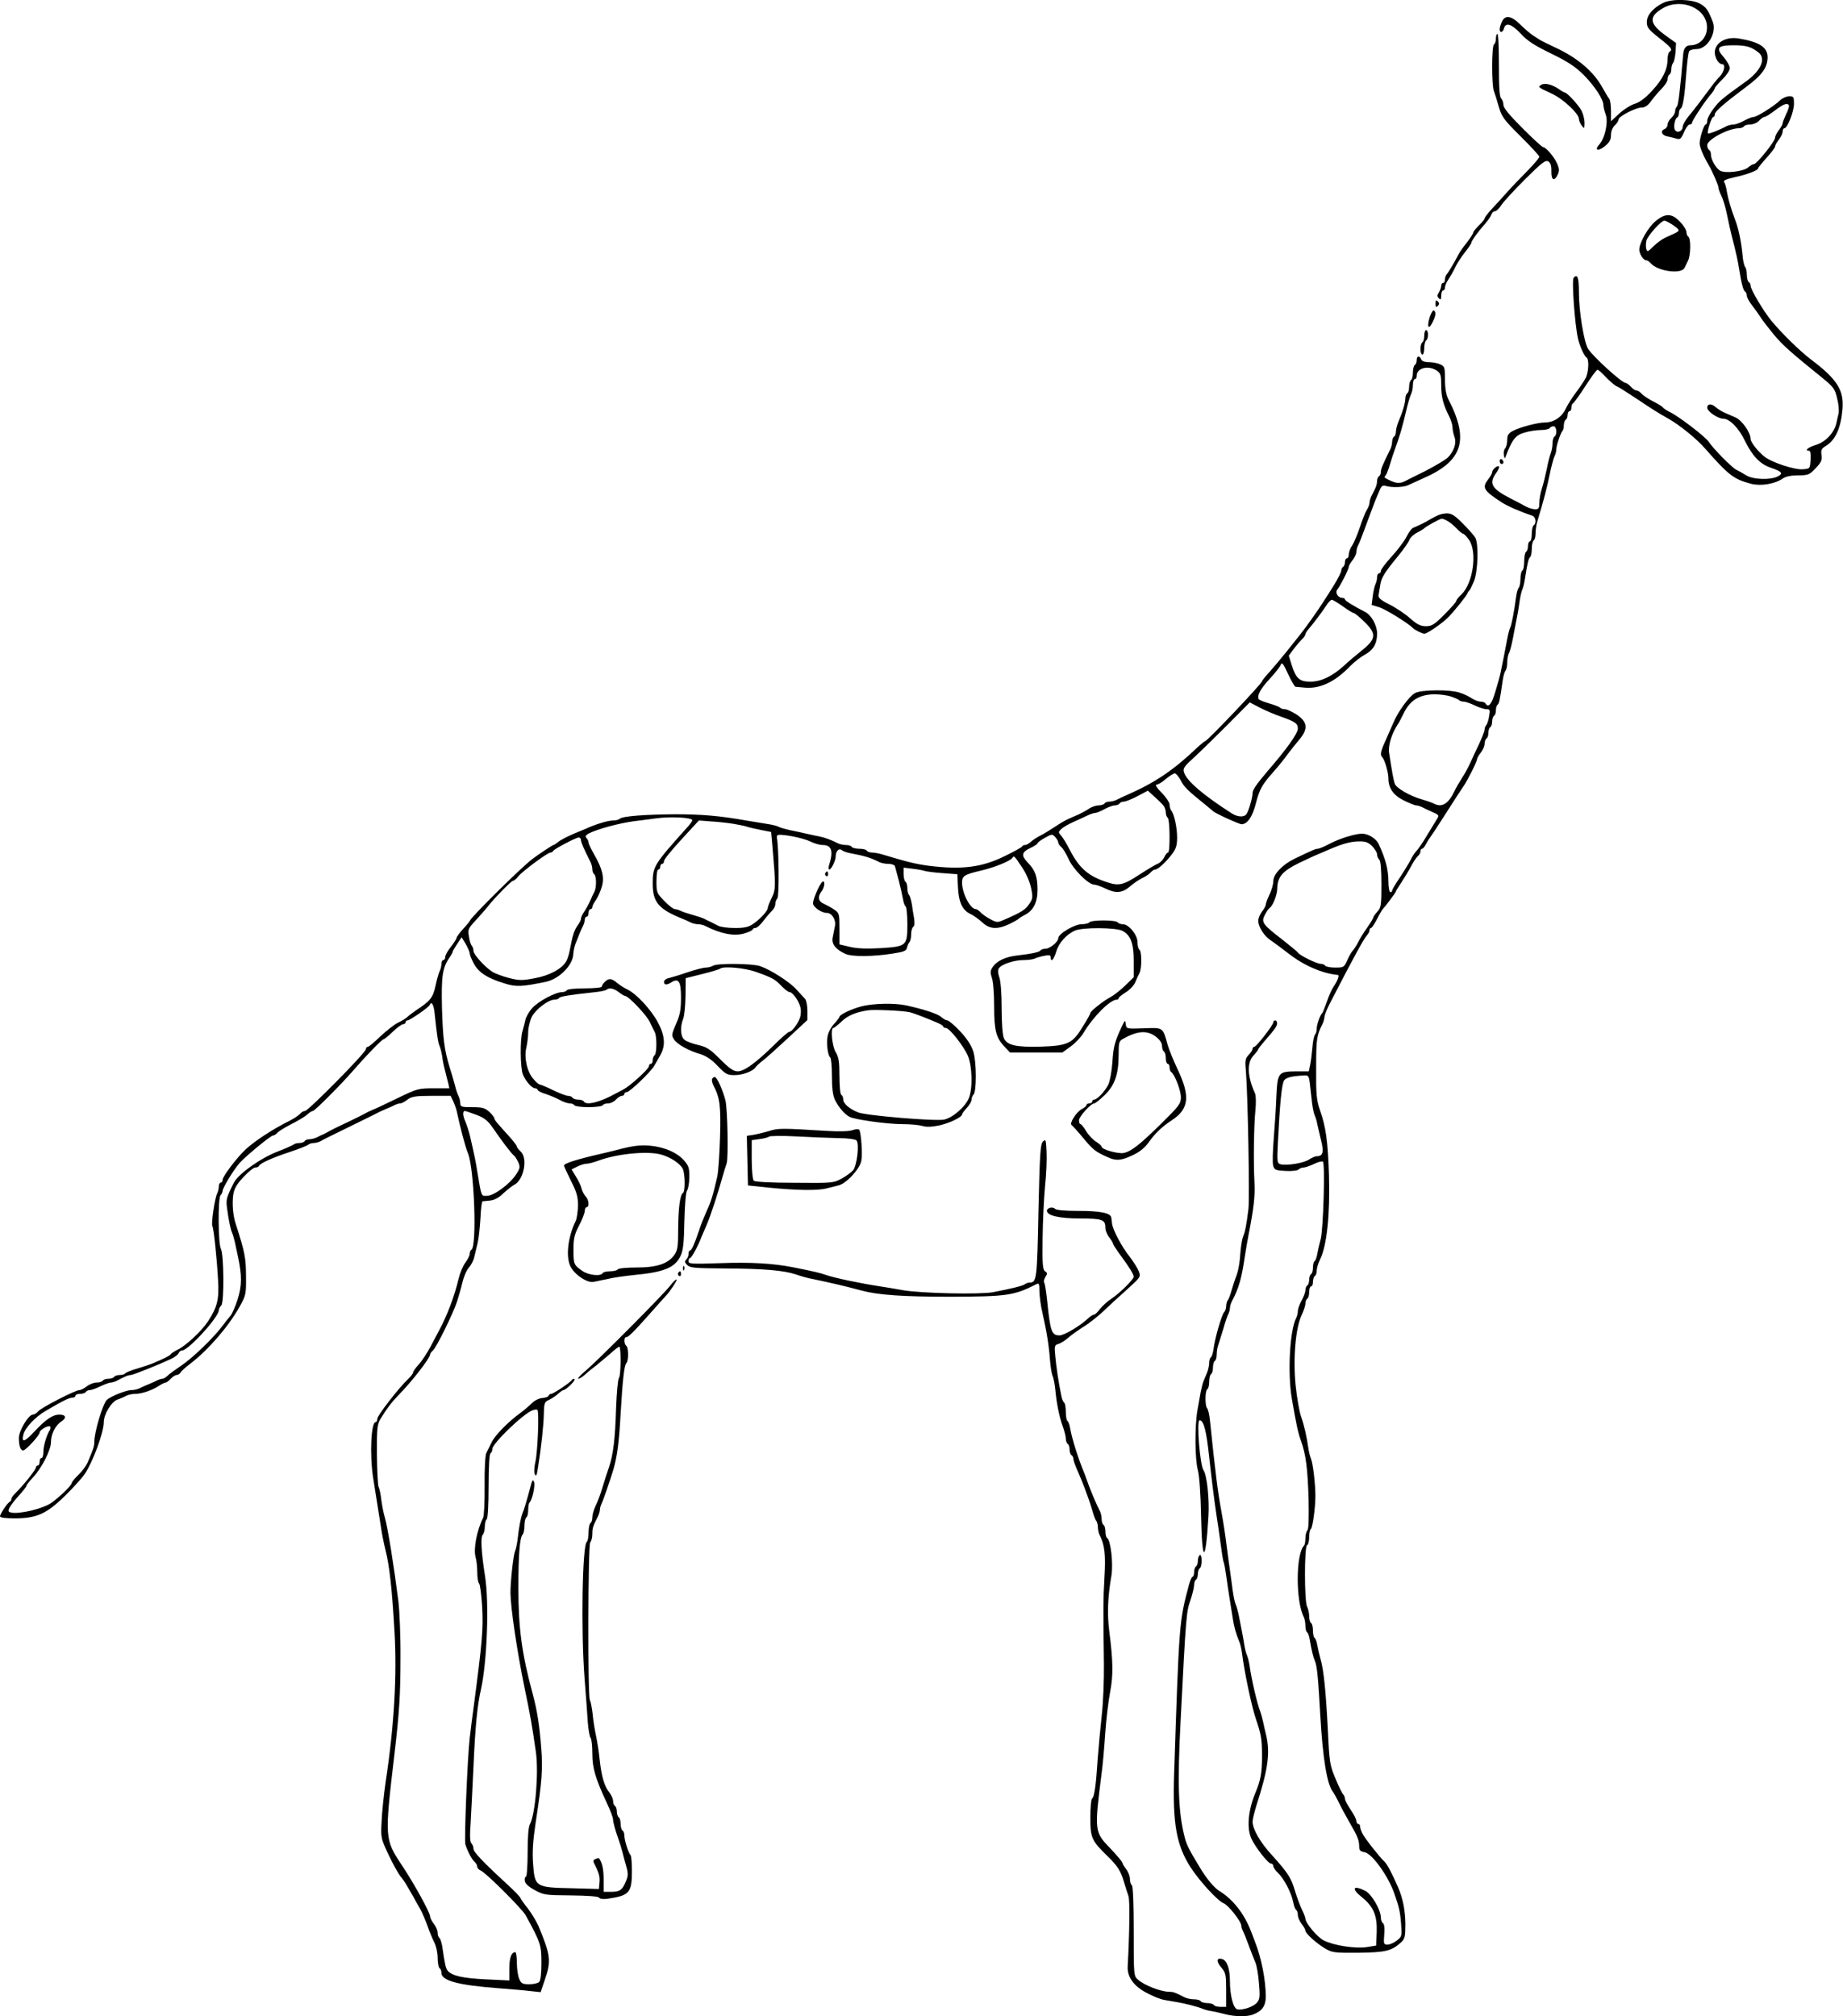 <?xml version="1.0" standalone="no"?>
<!DOCTYPE svg PUBLIC "-//W3C//DTD SVG 20010904//EN"
 "http://www.w3.org/TR/2001/REC-SVG-20010904/DTD/svg10.dtd">
<svg version="1.0" xmlns="http://www.w3.org/2000/svg"
 width="977pt" height="1069pt" viewBox="0 0 977 1069"
 preserveAspectRatio="xMidYMid meet">
<g transform="translate(0,1069) scale(0.1,-0.1)"
fill="#000000" stroke="none">
<path d="M8815 10674 c-54 -28 -85 -65 -85 -101 0 -28 8 -39 65 -84 65 -51 74
-62 55 -74 -5 -3 -10 -21 -10 -38 0 -55 -25 -106 -81 -167 -36 -39 -66 -62
-92 -70 -21 -6 -59 -30 -83 -52 l-44 -41 0 55 c0 30 -4 58 -9 64 -5 5 -21 32
-36 59 -47 86 -133 159 -250 213 -38 18 -75 36 -81 40 -6 4 -24 16 -40 26 -16
11 -46 37 -67 58 -45 45 -79 50 -95 13 -7 -14 -12 -32 -12 -40 0 -22 17 -18
23 5 9 33 41 23 89 -29 34 -37 72 -62 161 -105 90 -44 128 -69 174 -115 57
-58 103 -128 103 -159 0 -8 5 -30 12 -49 15 -40 -4 -126 -34 -159 -29 -32 -5
-38 31 -8 23 19 31 34 31 58 0 20 8 40 20 51 11 10 20 24 20 31 0 17 91 64
124 64 16 0 32 11 48 33 12 17 37 47 55 65 18 18 33 41 33 52 0 10 5 22 10 25
6 3 10 16 10 29 0 12 4 26 9 32 5 5 11 31 13 57 l3 49 -57 41 c-86 62 -89 100
-12 144 99 56 233 -2 233 -102 0 -54 -38 -95 -88 -95 -22 0 -35 -15 -38 -45
-16 -188 -26 -272 -33 -279 -6 -6 -10 -17 -10 -26 0 -9 -9 -25 -20 -35 -11
-10 -20 -26 -20 -35 0 -10 -7 -20 -15 -24 -25 -9 -17 -33 13 -39 15 -3 37 -8
49 -12 19 -6 25 -1 40 34 10 23 23 41 30 41 7 0 13 4 13 10 0 11 75 124 103
154 9 11 17 23 17 28 0 4 18 25 40 47 22 21 40 48 40 59 0 12 -14 37 -31 57
-45 51 -35 65 51 65 67 0 94 -8 133 -39 40 -33 12 -96 -69 -154 -124 -89 -140
-102 -171 -144 -18 -24 -33 -52 -33 -63 0 -11 -3 -20 -8 -20 -9 0 -32 -72 -32
-100 0 -19 19 -66 48 -115 21 -36 52 -109 52 -120 0 -7 7 -26 15 -43 9 -17 23
-63 31 -104 8 -40 19 -89 24 -108 25 -97 32 -130 40 -180 12 -75 21 -109 31
-116 5 -3 9 -12 9 -21 0 -9 12 -32 28 -52 15 -19 36 -49 47 -66 11 -17 43 -58
70 -91 46 -55 89 -93 261 -232 54 -44 62 -56 73 -105 8 -30 11 -67 7 -81 -3
-14 -9 -38 -12 -53 -12 -49 -58 -97 -108 -112 -41 -12 -63 -31 -35 -31 6 0 9
-19 7 -47 -3 -48 -3 -48 -41 -51 -42 -4 -164 36 -202 66 -36 28 -75 78 -75 95
0 34 -45 98 -80 114 -19 8 -46 20 -60 26 -14 6 -35 20 -47 30 -21 19 -43 16
-43 -4 0 -20 57 -59 86 -59 33 0 82 -50 114 -117 39 -80 80 -123 135 -142 62
-21 70 -31 39 -47 -39 -20 -133 -17 -169 7 -16 10 -39 23 -50 28 -22 10 -123
112 -147 149 -18 27 -159 135 -205 157 -18 9 -35 20 -38 25 -3 5 -26 19 -50
31 -25 13 -53 31 -62 41 -9 10 -21 18 -28 18 -7 0 -20 9 -30 20 -10 11 -23 20
-28 20 -19 0 -171 138 -198 180 -22 34 -49 199 -49 298 0 81 -8 103 -28 79
-11 -13 6 -245 23 -322 9 -39 33 -93 45 -100 15 -9 12 -79 -5 -111 -9 -16 -31
-49 -50 -74 -19 -25 -44 -64 -55 -87 -21 -45 -64 -73 -111 -73 -37 0 -129 -24
-168 -44 -25 -13 -31 -23 -31 -49 0 -18 -5 -38 -11 -44 -6 -6 -9 -21 -7 -34 4
-23 5 -23 12 -4 32 85 51 108 96 121 25 8 64 14 87 14 23 0 45 5 48 10 3 6 13
10 21 10 16 0 20 -45 4 -55 -5 -3 -10 -19 -10 -35 0 -16 -4 -39 -9 -52 -5 -13
-15 -50 -21 -83 -7 -33 -18 -80 -26 -104 -8 -25 -14 -60 -14 -78 0 -28 -4 -33
-22 -33 -13 0 -34 7 -48 14 -14 8 -50 27 -80 42 -103 53 -119 80 -79 136 12
16 19 32 15 35 -7 8 -36 -16 -36 -31 0 -6 -9 -22 -20 -36 -35 -45 -27 -60 70
-123 30 -20 104 -52 163 -71 18 -6 23 -41 7 -51 -5 -3 -10 -24 -10 -46 0 -21
-4 -39 -10 -39 -5 0 -10 -11 -10 -24 0 -14 -4 -28 -10 -31 -5 -3 -10 -26 -10
-50 0 -24 -4 -47 -10 -50 -5 -3 -10 -23 -10 -44 0 -20 -4 -41 -9 -47 -5 -5
-11 -27 -14 -49 -11 -82 -25 -154 -32 -164 -3 -6 -11 -35 -16 -64 -11 -60 -25
-128 -34 -172 -3 -16 -16 -63 -28 -102 -20 -68 -37 -87 -52 -63 -3 6 -15 10
-26 10 -11 0 -32 8 -46 17 -15 10 -43 24 -63 30 -49 18 -204 17 -238 -1 -31
-16 -93 -101 -117 -161 -10 -22 -28 -64 -41 -93 -25 -55 -29 -74 -17 -86 13
-12 33 -81 33 -112 0 -53 26 -90 82 -118 29 -14 58 -26 65 -26 7 0 21 -4 31
-9 9 -5 34 -17 55 -26 36 -16 37 -18 24 -38 -7 -12 -31 -51 -53 -87 -21 -36
-46 -72 -54 -80 -8 -8 -22 -28 -30 -45 -8 -16 -34 -59 -57 -94 -24 -35 -43
-67 -43 -72 0 -5 -4 -9 -10 -9 -5 0 -10 26 -10 57 0 62 -15 120 -52 199 -13
28 -55 54 -87 54 -37 0 -115 -24 -170 -52 -29 -16 -59 -28 -65 -28 -12 0 -24
-5 -124 -53 -64 -31 -112 -82 -112 -118 0 -16 -9 -49 -20 -71 -11 -23 -20 -47
-20 -54 0 -6 -9 -23 -20 -37 -11 -14 -20 -36 -20 -49 0 -32 33 -83 67 -104 15
-10 57 -41 93 -69 82 -64 179 -106 262 -114 10 -1 -1 -30 -22 -61 -10 -14 -26
-50 -36 -80 -11 -30 -21 -57 -24 -60 -12 -11 -30 -62 -30 -83 0 -13 -4 -27 -9
-32 -5 -6 -12 -37 -14 -70 -3 -33 -8 -75 -12 -92 l-7 -33 -67 0 c-95 -1 -99
-5 -105 -136 -2 -60 -9 -160 -14 -223 -5 -62 -7 -125 -3 -140 7 -24 12 -26 66
-29 32 -2 63 2 68 7 6 6 18 11 27 11 9 0 34 9 56 19 21 11 43 16 47 12 12 -12
2 -359 -12 -411 -7 -25 -15 -60 -18 -78 -3 -18 -9 -35 -14 -38 -5 -3 -9 -18
-9 -34 0 -16 -4 -32 -10 -35 -5 -3 -10 -17 -10 -30 0 -13 -4 -27 -10 -30 -5
-3 -10 -15 -10 -25 0 -11 -9 -35 -20 -55 -11 -20 -20 -45 -20 -55 0 -11 -4
-28 -9 -38 -34 -66 -46 -292 -23 -427 25 -144 33 -181 49 -225 26 -73 35 -146
40 -309 2 -100 0 -158 -6 -164 -6 -6 -11 -25 -11 -42 0 -18 -3 -35 -7 -39 -44
-44 -45 -293 -2 -378 5 -10 9 -31 9 -47 0 -17 4 -32 9 -35 5 -3 11 -20 14 -38
9 -55 18 -92 27 -113 12 -26 18 -93 29 -290 13 -229 36 -367 67 -405 6 -8 21
-35 33 -60 12 -25 35 -67 51 -95 45 -78 54 -98 55 -130 0 -25 5 -31 29 -35 39
-7 123 -123 156 -215 26 -74 32 -98 37 -161 5 -68 5 -71 -22 -92 -15 -12 -38
-22 -50 -22 -20 0 -21 4 -17 54 3 33 0 56 -7 60 -6 4 -11 17 -11 30 0 40 -49
124 -82 141 -66 33 -77 13 -18 -34 61 -49 81 -97 78 -184 l-3 -72 -50 -8 c-60
-9 -173 8 -227 35 -34 16 -98 93 -98 116 0 6 -8 27 -19 49 -10 21 -26 65 -36
97 -20 69 -37 96 -121 189 -64 69 -104 140 -104 179 0 13 10 52 21 88 61 189
73 276 51 370 -6 25 -14 59 -17 75 -4 17 -10 39 -14 50 -16 39 -47 172 -57
245 -3 19 -9 44 -14 55 -5 11 -11 36 -14 55 -5 34 -19 106 -31 165 -4 17 -10
39 -15 50 -5 11 -11 43 -15 70 -4 28 -10 77 -15 110 -5 33 -13 96 -19 140 -5
44 -17 121 -26 170 -19 102 -33 212 -61 485 -3 30 -10 59 -15 64 -12 13 -11
93 1 101 6 3 10 21 10 40 0 19 5 37 10 40 6 3 10 19 10 35 0 16 5 32 10 35 6
3 10 19 10 35 0 16 4 39 9 52 4 13 16 50 26 83 9 33 21 68 26 77 5 10 9 25 9
33 0 8 4 23 9 33 39 74 52 120 71 247 5 33 14 85 20 115 26 134 34 200 30 270
-6 112 -3 306 5 383 4 41 3 78 -2 90 -41 90 -44 163 -8 201 14 15 25 30 25 33
0 3 15 22 33 43 56 64 67 80 67 95 0 8 -4 15 -10 15 -5 0 -10 -4 -10 -10 0
-14 -90 -130 -101 -130 -5 0 -9 -5 -9 -10 0 -6 -9 -21 -21 -33 -18 -19 -20
-30 -14 -92 10 -124 20 -668 13 -725 -10 -82 -18 -123 -28 -145 -5 -11 -11
-47 -14 -80 -4 -63 -12 -107 -26 -140 -4 -11 -14 -40 -21 -65 -7 -25 -16 -49
-21 -54 -4 -6 -8 -19 -8 -31 0 -12 -5 -26 -11 -32 -12 -12 -50 -141 -56 -196
-3 -20 -9 -40 -14 -43 -5 -3 -9 -16 -9 -29 0 -13 -5 -37 -11 -52 -6 -15 -15
-37 -20 -48 -4 -11 -10 -36 -14 -55 -3 -19 -11 -62 -17 -95 -15 -84 -14 -260
2 -320 8 -29 15 -130 17 -242 5 -255 24 -256 39 -3 6 90 -8 220 -26 245 -19
25 -38 265 -21 265 22 0 36 -54 51 -195 12 -111 28 -239 39 -310 5 -33 15 -98
21 -145 6 -47 13 -92 16 -100 4 -8 10 -44 15 -80 5 -36 13 -90 18 -120 5 -30
12 -75 16 -100 6 -43 17 -82 35 -125 5 -11 11 -38 14 -60 13 -103 51 -282 74
-350 28 -81 32 -108 32 -195 0 -89 -7 -128 -35 -195 -38 -91 -47 -186 -22
-241 18 -43 89 -134 104 -134 7 0 13 -6 13 -13 0 -8 11 -24 25 -37 31 -29 71
-106 80 -153 4 -21 11 -40 16 -43 5 -3 9 -15 9 -27 0 -12 9 -33 20 -47 11 -14
20 -30 20 -36 0 -14 57 -66 104 -94 37 -22 49 -24 177 -23 144 2 176 9 227 56
19 18 22 30 22 96 -1 74 -13 136 -39 196 -35 79 -57 121 -72 135 -27 26 -103
122 -116 148 -7 13 -13 31 -13 38 0 8 -4 14 -10 14 -5 0 -10 7 -10 16 0 8 -13
35 -30 59 -16 24 -30 50 -30 57 0 8 -4 18 -9 24 -6 5 -24 42 -41 83 -30 71
-33 85 -41 260 -11 211 -22 318 -39 376 -6 22 -14 55 -17 73 -3 18 -9 35 -14
38 -5 3 -9 20 -9 39 0 19 -4 37 -10 40 -5 3 -10 20 -10 36 0 17 -5 39 -11 51
-15 27 -15 321 0 326 6 2 11 21 11 42 0 21 4 41 9 44 9 6 24 110 24 176 0 63
-13 171 -23 195 -5 11 -11 36 -14 55 -9 65 -23 125 -39 170 -9 25 -22 100 -29
167 -14 142 0 305 33 373 10 21 19 48 19 59 0 11 5 23 10 26 6 3 10 19 10 36
0 16 5 29 10 29 6 0 10 11 10 24 0 14 5 28 10 31 6 3 10 16 10 29 0 13 8 38
17 57 37 74 54 239 48 449 -6 180 -16 254 -48 345 -18 52 -21 83 -20 223 0
157 3 172 34 234 5 10 9 26 10 35 0 10 12 41 27 70 132 256 179 341 198 364 8
8 14 21 14 27 0 7 3 12 8 12 4 0 18 21 32 48 13 26 27 49 30 52 12 12 70 89
70 94 0 3 13 24 29 48 16 24 39 62 51 85 12 23 28 47 36 54 8 6 14 18 14 25 0
8 4 14 8 14 5 0 15 12 23 28 8 15 17 29 20 32 3 3 40 59 82 125 42 66 84 131
94 145 21 29 72 131 73 145 0 6 9 21 20 35 11 14 20 35 20 47 0 12 5 25 10 28
6 3 10 17 10 30 0 13 5 27 10 30 6 3 10 17 10 30 0 13 5 27 10 30 6 3 10 17
10 30 0 13 4 26 9 29 8 6 12 24 27 129 3 23 10 46 15 52 5 5 9 24 9 43 0 18 4
41 10 51 5 10 14 45 20 77 6 33 16 82 21 109 6 28 12 68 15 90 3 22 9 49 14
60 5 11 11 37 14 58 13 83 19 107 27 113 5 3 9 23 9 44 0 21 5 42 10 45 6 3
10 20 10 37 0 18 4 45 9 62 33 109 52 181 66 251 9 44 21 88 26 97 5 10 9 26
9 35 0 21 23 89 33 99 4 4 7 18 7 30 0 13 5 26 10 29 6 3 10 15 10 26 0 10 5
19 10 19 6 0 10 9 10 19 0 11 4 21 9 23 4 2 34 42 65 91 31 48 60 87 64 87 4
0 19 -12 33 -27 27 -30 66 -63 74 -63 2 0 47 -28 98 -62 93 -62 110 -73 172
-108 57 -32 150 -107 193 -157 128 -145 152 -163 245 -188 52 -13 126 -1 169
29 14 10 44 16 80 16 54 0 60 3 93 38 29 30 35 43 31 69 -4 28 0 35 23 49 50
30 79 93 88 193 9 102 -27 160 -168 266 -59 45 -156 140 -210 206 -43 53 -109
165 -109 184 0 8 -4 17 -10 20 -5 3 -10 21 -10 39 0 17 -4 36 -9 41 -5 6 -12
35 -14 65 -7 71 -20 135 -39 185 -23 61 -36 106 -44 150 -3 22 -10 45 -15 51
-5 6 13 15 54 24 70 15 127 37 127 48 0 4 21 29 45 56 25 27 45 54 45 60 0 6
9 22 20 36 11 14 20 33 20 43 0 9 4 17 9 17 16 0 51 89 51 130 0 36 -2 40 -25
40 -14 0 -36 -10 -48 -21 -33 -32 -124 -89 -141 -89 -9 0 -31 -9 -51 -20 -20
-11 -45 -20 -55 -20 -11 0 -28 -4 -38 -9 -41 -22 -94 -42 -98 -38 -7 7 19 87
28 87 5 0 8 6 8 14 0 15 51 59 166 145 84 62 114 103 114 158 0 53 -44 81
-152 99 -70 12 -128 -23 -128 -75 1 -29 21 -61 39 -61 19 0 12 -38 -11 -64
-13 -13 -27 -30 -33 -38 -65 -87 -105 -140 -132 -172 -18 -22 -33 -48 -33 -58
0 -23 -29 -36 -41 -17 -9 15 -1 62 13 67 4 2 8 12 8 22 0 10 4 21 9 24 12 8
21 62 30 186 4 58 11 111 15 118 4 7 22 12 40 12 57 0 109 88 85 146 -25 63
-34 75 -66 94 -43 25 -153 28 -198 4z m668 -542 c3 -4 -3 -25 -14 -46 -10 -22
-19 -44 -19 -50 0 -6 -9 -22 -20 -36 -11 -14 -20 -32 -20 -40 0 -19 -97 -140
-112 -140 -6 0 -20 -8 -30 -17 -25 -23 -127 -34 -151 -17 -23 15 -47 59 -47
85 0 10 -4 21 -10 24 -5 3 -10 15 -10 25 0 30 111 89 167 90 12 0 25 5 28 10
3 6 19 10 34 10 15 0 36 9 46 20 10 11 23 20 29 20 6 0 31 16 56 35 45 34 65
41 73 27z m-1791 -3135 c21 -7 41 -16 44 -20 4 -4 15 -7 24 -7 9 0 35 -9 58
-20 22 -11 50 -20 62 -20 19 0 20 -4 14 -37 -3 -21 -10 -42 -15 -47 -5 -6 -9
-16 -9 -24 0 -8 -13 -42 -29 -76 -16 -33 -37 -79 -47 -101 -10 -22 -29 -58
-44 -80 -14 -22 -32 -53 -40 -70 -31 -66 -66 -88 -108 -66 -9 5 -37 15 -62 22
-64 18 -138 60 -146 84 -7 19 -15 65 -30 163 -6 40 13 101 46 152 6 8 19 33
30 56 34 71 83 102 165 103 28 0 67 -5 87 -12z m-418 -793 c14 -15 26 -34 26
-43 0 -10 5 -22 12 -29 7 -7 11 -53 11 -132 0 -109 -2 -122 -21 -143 -12 -13
-22 -27 -22 -31 0 -5 -15 -29 -33 -55 -18 -25 -39 -59 -47 -76 -8 -16 -21 -36
-28 -44 -7 -7 -21 -31 -30 -52 -16 -37 -19 -39 -64 -39 -26 0 -50 5 -53 10 -3
6 -14 10 -24 10 -20 0 -111 44 -120 59 -3 5 -42 37 -85 71 -103 79 -111 91
-91 129 8 16 19 32 24 36 18 11 41 68 42 104 1 62 27 92 114 135 44 21 89 42
100 46 11 5 36 15 56 24 74 32 115 44 160 45 38 1 51 -4 73 -25z m-330 -1261
c3 -27 8 -70 11 -98 3 -27 10 -59 15 -70 5 -11 11 -31 13 -45 3 -14 12 -52 20
-85 16 -63 10 -85 -22 -85 -9 0 -27 -8 -41 -17 -26 -19 -118 -34 -150 -26 -20
5 -21 11 -16 112 11 216 21 318 34 334 13 15 40 22 104 25 24 2 27 -2 32 -45z"/>
<path d="M7930 10486 c0 -14 -4 -28 -10 -31 -13 -8 -13 -216 -1 -247 5 -13 17
-50 26 -83 16 -54 26 -69 116 -158 54 -54 99 -102 99 -108 0 -6 -28 -39 -62
-74 -35 -35 -83 -85 -106 -111 -24 -27 -61 -68 -83 -91 -21 -23 -39 -46 -39
-51 0 -4 -13 -21 -30 -37 -16 -16 -30 -33 -30 -38 0 -5 -15 -28 -32 -50 -18
-23 -38 -50 -44 -62 -29 -55 -57 -101 -65 -110 -5 -5 -9 -17 -9 -27 0 -10 -4
-18 -10 -18 -5 0 -10 -7 -10 -15 0 -8 -6 -24 -12 -35 -10 -15 -10 -22 0 -32 9
-9 12 -6 12 15 0 15 5 27 10 27 6 0 10 7 10 16 0 9 8 28 18 42 10 15 26 43 35
62 9 20 32 56 51 80 20 25 36 49 36 53 0 10 37 61 73 101 15 17 30 39 33 48 3
10 11 18 19 18 7 0 23 15 34 33 11 17 68 79 126 137 90 89 108 103 123 94 12
-8 17 -24 16 -53 -1 -47 16 -55 34 -16 9 19 8 32 -3 57 -15 35 -60 88 -75 88
-5 0 -54 45 -109 100 -69 69 -101 108 -101 123 0 13 -6 29 -12 35 -9 9 -12 60
-12 177 0 91 -3 165 -8 165 -4 0 -8 -11 -8 -24z"/>
<path d="M8170 10240 c-18 -11 -17 -13 53 -45 61 -27 147 -107 147 -136 0 -8
7 -24 15 -35 14 -18 14 -17 15 14 0 18 -7 47 -16 65 -16 30 -77 97 -90 97 -3
0 -18 8 -32 19 -35 23 -73 33 -92 21z"/>
<path d="M8777 9518 c-40 -32 -87 -116 -87 -152 1 -24 22 -56 37 -56 6 0 16
-7 23 -15 36 -43 163 -61 180 -25 4 8 12 25 18 37 15 28 16 120 2 128 -5 3
-10 15 -10 25 0 10 -15 35 -34 54 -43 46 -77 47 -129 4z m90 -20 c39 -27 40
-31 11 -45 -13 -6 -36 -17 -52 -24 -17 -8 -44 -28 -62 -46 -29 -29 -32 -30
-37 -12 -3 11 -2 31 1 44 8 27 78 105 95 105 6 0 26 -10 44 -22z"/>
<path d="M7610 9080 c0 -19 3 -21 12 -12 9 9 9 15 0 24 -9 9 -12 7 -12 -12z"/>
<path d="M7580 9011 c-17 -52 -8 -74 13 -32 19 38 21 57 8 65 -4 3 -14 -12
-21 -33z"/>
<path d="M7550 8911 c0 -17 -4 -33 -10 -36 -5 -3 -10 -19 -10 -36 0 -16 5 -29
10 -29 6 0 10 15 10 34 0 19 5 38 10 41 6 3 10 17 10 31 0 13 -4 24 -10 24 -5
0 -10 -13 -10 -29z"/>
<path d="M7510 8781 c0 -11 -4 -23 -10 -26 -5 -3 -10 -21 -10 -40 0 -19 -4
-37 -10 -40 -5 -3 -10 -19 -10 -35 0 -16 -4 -32 -10 -35 -5 -3 -10 -16 -10
-27 0 -23 -15 -74 -37 -125 -7 -17 -13 -40 -13 -51 0 -12 -4 -24 -10 -27 -5
-3 -10 -15 -10 -26 0 -10 -4 -27 -8 -37 -43 -87 -52 -109 -52 -124 0 -9 -4
-20 -10 -23 -5 -3 -10 -15 -10 -26 0 -10 -4 -28 -10 -39 -5 -11 -14 -29 -20
-40 -5 -11 -10 -27 -10 -35 0 -9 -6 -26 -14 -38 -8 -12 -24 -53 -37 -92 -13
-38 -31 -82 -41 -97 -10 -14 -18 -36 -18 -47 0 -12 -4 -21 -10 -21 -5 0 -10
-9 -10 -19 0 -11 -4 -23 -10 -26 -5 -3 -10 -13 -10 -21 0 -8 -19 -45 -42 -82
-24 -37 -47 -75 -53 -83 -24 -39 -101 -147 -124 -175 -14 -18 -46 -57 -71 -89
-25 -31 -64 -78 -87 -104 -23 -25 -43 -49 -43 -53 0 -12 -291 -318 -302 -318
-3 0 -21 -15 -40 -32 -123 -118 -224 -187 -368 -250 -25 -11 -53 -24 -62 -29
-10 -5 -27 -9 -37 -9 -11 0 -23 -4 -26 -10 -3 -5 -18 -10 -32 -10 -13 0 -37
-8 -51 -18 -15 -10 -39 -23 -54 -30 -16 -7 -40 -17 -55 -24 -16 -7 -48 -26
-73 -43 -25 -16 -58 -37 -75 -45 -16 -8 -39 -23 -49 -32 -11 -10 -25 -18 -32
-18 -7 0 -14 -3 -16 -8 -1 -4 -41 -26 -88 -49 -124 -62 -231 -75 -407 -53 -68
9 -113 20 -249 61 -17 5 -40 9 -52 9 -11 0 -24 5 -27 10 -3 6 -21 10 -40 10
-19 0 -37 5 -40 10 -3 6 -17 10 -31 10 -13 0 -32 4 -42 9 -34 17 -67 30 -97
36 -16 3 -48 10 -70 15 -22 5 -62 14 -88 19 -27 6 -54 14 -60 18 -7 4 -34 11
-62 15 -27 4 -77 13 -110 18 -140 25 -238 33 -375 33 -160 -1 -280 -10 -295
-24 -5 -5 -20 -9 -34 -9 -24 0 -74 -14 -116 -31 -11 -5 -51 -22 -88 -37 -38
-16 -77 -36 -88 -46 -11 -9 -22 -16 -25 -16 -5 0 -80 -50 -113 -75 -57 -43
-322 -305 -329 -325 -2 -5 -19 -26 -38 -46 -19 -21 -34 -42 -34 -47 0 -5 -14
-26 -30 -47 -17 -21 -30 -45 -30 -54 0 -9 -4 -16 -10 -16 -5 0 -10 -9 -10 -20
0 -11 -4 -28 -9 -38 -5 -9 -15 -44 -22 -77 -13 -63 -28 -82 -100 -129 -20 -14
-42 -30 -50 -38 -8 -8 -30 -21 -49 -30 -19 -9 -61 -42 -93 -72 -32 -31 -62
-56 -67 -56 -6 0 -10 -6 -10 -12 0 -18 -306 -328 -323 -328 -8 0 -20 -7 -27
-16 -8 -8 -30 -23 -49 -33 -93 -46 -188 -108 -239 -155 -46 -43 -122 -143
-122 -161 0 -8 -4 -15 -10 -15 -5 0 -10 -9 -10 -20 0 -11 -4 -28 -9 -38 -12
-23 -33 -161 -25 -173 7 -12 24 -172 30 -287 6 -102 -4 -141 -53 -217 -33 -51
-118 -130 -160 -150 -18 -9 -35 -20 -38 -25 -5 -8 -37 -24 -100 -50 -11 -5
-46 -16 -78 -26 -32 -9 -60 -21 -63 -25 -3 -5 -16 -9 -29 -9 -13 0 -27 -4 -30
-10 -3 -5 -17 -10 -30 -10 -13 0 -27 -4 -30 -10 -3 -5 -18 -10 -33 -10 -15 0
-38 -9 -52 -20 -14 -11 -31 -20 -39 -20 -22 0 -198 -91 -217 -111 -9 -11 -23
-19 -30 -19 -23 0 -74 -86 -74 -123 0 -42 8 -67 23 -67 13 0 87 80 87 95 0 14
47 41 56 32 3 -3 2 -12 -2 -19 -17 -26 -34 -84 -34 -115 0 -18 -4 -33 -10 -33
-5 0 -10 -9 -10 -20 0 -11 -4 -20 -10 -20 -5 0 -10 -5 -10 -11 0 -11 -67 -95
-107 -134 -13 -12 -23 -27 -23 -33 0 -6 -4 -12 -8 -14 -12 -5 -52 -65 -52 -77
0 -7 28 -11 78 -11 115 0 169 24 265 118 43 42 91 95 106 117 43 63 101 221
101 274 0 43 40 109 73 121 18 6 40 16 49 21 10 5 30 9 45 9 34 0 90 19 126
43 14 9 30 17 35 17 5 0 17 9 27 20 10 11 24 20 31 20 7 0 17 6 21 13 4 8 28
29 53 48 95 73 201 196 260 301 34 61 35 67 34 163 0 96 -7 129 -54 275 -15
44 -20 107 -14 153 5 35 17 56 54 96 26 28 54 51 63 51 8 0 17 3 19 8 6 14 69
43 160 73 51 17 97 35 102 40 6 5 18 9 28 9 10 0 26 4 36 9 9 6 78 40 152 76
74 36 142 70 150 74 8 5 29 14 45 21 17 7 38 16 47 21 10 5 23 9 30 9 7 0 24
9 38 20 21 16 41 20 127 20 l102 0 15 -32 c8 -18 17 -44 19 -58 18 -83 44
-183 58 -215 33 -82 48 -492 18 -511 -5 -3 -9 -12 -9 -21 0 -9 -10 -30 -23
-47 -13 -17 -29 -56 -36 -86 -22 -93 -62 -198 -104 -275 -6 -11 -26 -49 -45
-85 -19 -36 -48 -79 -63 -95 -16 -17 -29 -36 -29 -41 0 -6 -12 -21 -26 -35
-48 -44 -164 -194 -164 -211 0 -10 -4 -18 -9 -18 -24 0 -32 -173 -13 -295 20
-124 33 -209 42 -265 4 -30 15 -84 24 -120 21 -84 34 -203 47 -426 14 -236 -1
-501 -47 -804 -9 -63 -19 -156 -21 -205 -5 -89 -4 -91 36 -177 22 -47 51 -99
63 -115 13 -15 29 -39 36 -52 8 -13 22 -39 33 -57 10 -19 27 -49 37 -66 10
-18 27 -58 38 -88 10 -30 27 -70 36 -88 10 -19 18 -54 18 -82 0 -27 5 -52 10
-55 6 -3 10 -15 10 -25 0 -41 89 -65 300 -81 63 -5 140 -11 170 -15 l56 -6 22
65 c35 101 31 130 -34 287 -11 24 -36 66 -56 92 -21 26 -38 51 -39 55 0 4 -29
35 -65 68 -135 124 -184 176 -184 193 0 10 -5 23 -11 29 -8 8 -9 42 -4 110 3
54 10 188 15 298 9 207 20 324 40 410 32 146 44 457 21 600 -20 127 -24 206
-12 218 6 6 11 26 11 43 0 18 5 36 10 39 6 4 10 73 10 175 0 102 4 171 10 175
6 3 10 14 10 23 0 29 163 186 213 205 11 4 23 5 26 2 10 -10 1 -227 -11 -276
-6 -27 -8 -54 -3 -65 7 -15 11 -6 17 36 17 104 30 225 31 286 1 55 4 62 27 72
15 7 36 21 48 32 12 11 25 20 29 20 14 1 65 51 59 58 -4 3 -10 2 -14 -4 -10
-15 -99 -74 -110 -74 -6 0 -12 -4 -14 -10 -1 -5 -16 -11 -33 -12 -17 -1 -41
-13 -55 -27 -14 -14 -41 -37 -60 -51 -65 -47 -135 -118 -154 -157 -10 -21 -23
-47 -28 -57 -6 -11 -10 -86 -9 -173 1 -84 -3 -161 -8 -170 -33 -66 -52 -164
-40 -208 5 -16 9 -53 9 -80 0 -28 4 -55 10 -61 5 -5 12 -61 16 -124 6 -120 1
-181 -46 -537 -6 -43 -15 -114 -20 -158 -12 -103 -30 -542 -23 -564 13 -39 34
-79 48 -91 8 -7 15 -19 15 -27 0 -7 8 -16 18 -20 25 -9 220 -203 239 -238 79
-145 83 -156 83 -251 0 -57 -4 -94 -12 -102 -7 -7 -30 -12 -53 -12 -34 0 -42
4 -52 27 -7 15 -13 53 -13 85 0 32 -4 58 -8 58 -21 0 -32 -29 -32 -87 l0 -63
-126 6 c-122 6 -179 19 -201 46 -10 12 -15 34 -29 131 -4 20 -10 40 -15 43 -5
3 -9 15 -9 27 0 12 -9 33 -20 47 -11 14 -20 32 -20 40 -1 21 -83 171 -149 270
-92 139 -93 141 -40 590 26 221 32 320 32 510 1 113 -5 248 -11 300 -24 189
-56 389 -72 445 -7 22 -15 65 -19 95 -3 30 -10 60 -14 67 -4 6 -8 83 -9 170
-1 139 2 162 18 189 36 58 59 89 99 130 69 70 165 194 165 213 0 5 7 14 15 21
18 15 108 198 128 260 8 25 21 70 28 100 7 30 22 66 35 80 12 14 25 39 28 55
4 17 12 50 18 75 6 25 12 84 15 133 2 48 7 87 11 88 4 0 22 2 40 4 22 2 47 15
70 38 21 19 47 40 59 46 50 26 72 141 33 176 -11 10 -20 22 -20 26 0 5 -17 27
-37 50 -21 23 -48 53 -60 67 -13 14 -23 29 -23 34 0 5 -12 20 -26 33 -23 21
-37 25 -90 25 -57 0 -64 2 -64 20 0 11 -4 28 -9 38 -5 9 -14 35 -19 57 -6 22
-18 65 -28 95 -29 96 -36 151 -41 315 -4 167 2 213 39 267 10 14 18 29 18 33
0 3 11 22 24 41 l23 35 22 -36 c11 -20 21 -42 21 -50 0 -7 10 -32 22 -54 25
-47 71 -77 163 -105 60 -19 92 -18 220 9 70 15 143 89 144 147 1 15 6 40 12
55 6 15 16 39 21 53 6 14 14 33 19 42 5 10 9 25 9 33 0 8 5 15 10 15 6 0 10 9
10 20 0 11 5 20 10 20 6 0 10 5 10 11 0 6 8 23 19 37 10 15 24 46 31 70 15 49
4 95 -42 175 -15 26 -28 54 -28 60 0 7 -5 18 -11 24 -8 8 -5 14 10 23 46 24
160 55 241 66 19 2 71 9 116 15 78 11 194 5 194 -10 0 -4 -10 -18 -22 -32
-183 -204 -188 -212 -188 -304 0 -99 32 -136 160 -187 14 -6 33 -14 42 -19 10
-5 27 -9 38 -9 11 0 28 -4 38 -9 83 -42 153 -56 207 -40 25 7 45 17 45 21 0 4
7 8 14 8 8 0 28 17 43 38 15 20 36 44 45 53 10 9 18 25 18 36 0 10 5 24 11 30
10 10 8 260 -2 318 -3 16 1 20 21 19 51 -3 127 -21 159 -37 19 -9 46 -17 61
-17 49 0 59 -31 35 -107 -4 -13 -3 -23 1 -23 11 0 34 48 34 69 0 28 17 46 32
34 7 -6 27 -13 43 -16 84 -16 109 -24 157 -48 10 -5 31 -9 48 -9 17 0 32 -6
34 -12 2 -7 11 -42 21 -78 9 -36 19 -80 22 -98 3 -18 9 -35 14 -38 5 -3 9 -45
9 -93 0 -116 -3 -119 -144 -128 -74 -4 -123 -2 -161 7 l-55 13 0 83 c0 79 -1
83 -27 101 -16 11 -40 24 -55 31 -31 13 -35 37 -13 66 17 22 20 61 5 51 -14
-9 -50 -90 -50 -114 0 -20 44 -51 73 -51 27 0 50 -37 43 -70 -3 -16 -9 -44
-12 -61 -7 -34 16 -63 69 -87 35 -15 147 -14 247 2 61 9 75 15 78 31 2 11 8
24 13 30 5 5 9 24 9 41 0 18 5 36 11 40 7 4 8 20 5 43 -4 20 -9 54 -12 76 -4
22 -10 44 -15 50 -5 5 -9 21 -9 36 0 15 -4 31 -10 34 -5 3 -10 22 -10 40 l0
35 48 -6 c26 -3 54 -8 62 -11 8 -3 51 -9 95 -12 l80 -6 3 -65 c3 -81 23 -125
65 -145 18 -8 46 -29 64 -45 39 -37 80 -39 144 -9 24 12 46 24 49 28 3 3 18
13 34 21 44 23 66 66 66 132 0 70 -12 104 -52 145 -36 38 -33 55 16 78 20 10
36 20 36 24 0 4 17 17 39 29 37 21 39 21 55 4 9 -10 16 -23 16 -29 0 -6 7 -16
15 -23 9 -7 27 -36 40 -65 24 -54 105 -135 135 -135 9 0 35 -9 58 -20 57 -28
91 -25 132 10 19 17 49 37 66 45 17 8 37 21 44 30 7 8 18 15 24 15 14 0 57 39
90 83 20 27 26 45 26 87 0 53 -16 127 -32 144 -4 6 -8 19 -8 30 0 11 -19 40
-42 63 -26 26 -36 43 -27 43 8 0 30 13 49 30 19 16 41 29 47 30 7 0 21 -17 32
-37 17 -35 39 -56 135 -133 17 -14 33 -27 36 -30 9 -11 139 -70 152 -70 30 1
56 37 74 105 21 81 32 102 93 171 26 29 60 71 76 94 17 23 45 58 63 79 47 56
44 92 -12 131 -25 16 -54 30 -65 30 -11 0 -22 4 -25 8 -3 4 -28 14 -56 22 -28
8 -54 18 -57 23 -11 18 8 54 57 107 28 30 55 64 59 75 7 16 13 8 39 -48 17
-37 35 -67 39 -68 4 0 24 -2 43 -4 83 -10 165 27 249 115 20 20 54 47 76 59
46 25 65 59 65 113 0 43 -31 98 -64 114 -63 32 -106 59 -106 66 0 4 -6 8 -14
8 -23 0 -40 28 -27 44 15 18 61 108 61 121 0 6 9 21 20 35 11 14 20 33 20 43
0 9 4 25 9 35 6 9 26 62 46 117 20 55 41 109 45 120 5 11 14 35 22 52 10 26
17 31 33 27 30 -10 94 -8 118 3 12 6 47 21 77 35 214 92 250 203 139 419 -13
26 -19 58 -19 106 0 65 -2 71 -25 81 -14 7 -42 12 -61 12 -22 0 -37 6 -40 15
-9 21 -24 19 -24 -4z m108 -57 c19 -13 22 -24 22 -77 0 -62 11 -103 43 -166 9
-19 17 -44 17 -57 0 -12 5 -35 10 -50 13 -32 -2 -76 -35 -110 -12 -11 -63 -42
-115 -69 -52 -26 -103 -51 -112 -56 -31 -16 -54 -12 -107 18 -2 2 0 8 6 15 5
7 15 33 22 58 7 25 17 54 21 65 32 89 41 118 65 220 9 39 21 78 26 87 5 10 9
31 9 48 0 16 5 30 10 30 6 0 10 8 10 18 0 42 64 57 108 26z m-499 -1249 c26
-19 52 -35 57 -35 5 0 31 -21 57 -47 65 -63 63 -90 -13 -151 -30 -24 -73 -60
-95 -81 -60 -55 -121 -85 -178 -85 -58 0 -76 16 -99 86 l-16 52 26 35 c15 20
35 43 44 52 10 9 18 21 18 26 0 5 8 18 18 29 25 29 75 95 95 127 10 15 22 27
27 27 6 0 32 -16 59 -35z m-327 -585 c76 -27 88 -36 88 -64 -1 -25 -58 -106
-155 -218 -63 -74 -85 -105 -85 -123 0 -24 -21 -97 -33 -112 -13 -17 -47 -15
-78 5 -154 99 -240 173 -253 219 -6 18 3 31 46 70 29 26 109 104 178 173 l125
126 52 -27 c28 -15 80 -37 115 -49z m-625 -470 c7 -8 13 -25 13 -37 0 -12 5
-25 10 -28 12 -7 14 -185 2 -185 -5 0 -14 -11 -20 -25 -7 -14 -22 -29 -34 -34
-13 -5 -58 -32 -101 -60 -81 -53 -106 -59 -166 -39 -101 32 -149 74 -200 172
-16 32 -37 66 -46 76 -15 16 -15 19 0 34 9 9 38 26 63 37 26 12 60 27 76 35
16 8 35 14 42 14 7 0 29 9 49 20 20 11 44 20 55 20 10 0 22 5 25 10 3 6 14 10
23 10 9 0 42 13 72 29 l55 29 35 -32 c19 -17 40 -38 47 -46z m-2277 -98 c30
-5 62 -12 70 -15 8 -3 41 -11 72 -17 l56 -11 6 -67 c19 -220 19 -237 -3 -282
-12 -24 -21 -49 -21 -54 0 -15 -39 -58 -77 -84 -24 -17 -45 -22 -97 -22 -37 0
-76 5 -89 12 -12 6 -30 15 -39 20 -10 4 -26 12 -35 17 -10 5 -38 14 -63 21
-25 7 -53 16 -62 21 -10 5 -24 9 -31 9 -7 0 -32 19 -55 43 -40 41 -42 45 -42
105 0 35 4 62 10 62 6 0 10 7 10 15 0 8 5 15 10 15 6 0 10 7 10 15 0 8 42 60
93 115 l92 100 65 -5 c36 -2 90 -8 120 -13z m-810 -86 c0 -12 14 -44 51 -118
5 -10 9 -27 9 -37 0 -11 5 -23 10 -26 12 -8 13 -69 1 -93 -5 -9 -15 -30 -22
-47 -7 -16 -21 -42 -31 -57 -10 -14 -18 -31 -18 -38 0 -7 -8 -24 -19 -38 -18
-27 -25 -48 -40 -127 -4 -22 -12 -49 -19 -61 -21 -39 -88 -76 -166 -90 -67
-13 -83 -13 -138 1 -35 9 -74 24 -87 32 -41 26 -101 93 -101 111 0 10 -4 22
-9 28 -5 5 -12 27 -15 49 -7 38 -4 43 40 90 25 28 51 57 58 66 24 34 126 139
135 139 5 0 18 10 28 23 21 27 156 127 171 127 6 0 12 3 14 8 4 10 120 71 136
72 6 0 12 -6 12 -14z m2337 -143 c23 -33 42 -79 49 -111 10 -49 9 -57 -10 -85
-20 -30 -42 -44 -130 -82 -38 -17 -41 -17 -75 1 -20 10 -43 27 -52 36 -9 10
-21 18 -26 18 -29 0 -73 84 -73 140 0 36 11 43 99 64 74 17 156 51 167 67 9
15 12 11 51 -48z m-3113 -775 c13 -123 18 -154 26 -173 5 -11 11 -36 14 -55 2
-19 9 -53 15 -75 5 -22 13 -52 17 -67 l6 -28 -83 0 c-81 0 -88 -2 -189 -51
-58 -28 -116 -56 -130 -61 -14 -6 -32 -14 -40 -19 -8 -5 -49 -25 -90 -45 -41
-19 -84 -40 -95 -46 -11 -6 -28 -15 -37 -20 -10 -4 -27 -12 -38 -18 -11 -5
-29 -10 -39 -10 -11 0 -23 -4 -26 -10 -3 -5 -16 -10 -29 -10 -12 0 -26 -4 -31
-9 -6 -4 -41 -20 -80 -35 -89 -33 -211 -119 -235 -166 -39 -77 -42 -89 -37
-131 9 -68 18 -112 27 -134 5 -11 11 -33 15 -50 3 -16 11 -50 16 -75 22 -102
22 -155 -1 -228 -12 -39 -30 -79 -39 -89 -9 -10 -28 -34 -42 -53 -49 -65 -154
-166 -215 -208 -34 -23 -69 -48 -77 -57 -9 -8 -20 -15 -26 -15 -6 0 -19 -4
-29 -9 -9 -5 -30 -14 -47 -21 -16 -7 -38 -16 -47 -21 -10 -5 -29 -9 -42 -9
-28 0 -111 -34 -130 -52 -22 -24 -66 -170 -66 -223 0 -23 -6 -40 -36 -110 -7
-16 -29 -46 -48 -64 -20 -19 -36 -39 -36 -44 0 -14 -87 -95 -121 -113 -69 -35
-192 -57 -212 -38 -8 8 11 38 55 87 21 23 38 45 38 49 0 5 15 24 33 43 47 49
97 147 97 188 0 43 23 90 56 111 29 20 23 36 -12 36 -34 0 -70 -24 -131 -89
-53 -57 -70 -62 -59 -17 9 37 63 94 120 127 94 55 123 69 141 69 8 0 15 5 15
10 0 6 11 10 24 10 14 0 28 5 31 10 3 6 13 10 21 10 8 0 34 9 56 20 23 11 48
20 55 20 7 0 22 4 33 10 11 6 29 15 40 20 11 6 26 10 33 10 12 0 140 51 215
86 18 9 36 22 39 30 3 8 11 14 18 14 33 0 195 177 195 214 0 6 6 18 13 25 16
16 14 269 -2 300 -15 28 -16 270 -2 284 6 6 11 17 11 23 0 16 57 110 90 148
32 36 165 146 178 146 5 0 15 6 21 13 6 8 40 29 75 47 36 18 74 41 85 51 11
11 24 19 30 19 9 0 151 142 213 214 64 74 153 166 161 166 4 0 27 18 49 40 23
22 48 40 55 40 7 0 13 5 13 10 0 6 5 10 10 10 12 0 114 70 118 82 9 22 21 3
26 -44z m220 -538 c45 -17 61 -30 91 -73 50 -73 94 -130 108 -142 7 -5 18 -23
25 -38 10 -24 9 -32 -13 -65 -34 -51 -117 -112 -154 -112 -31 0 -28 -9 -51
130 -8 51 -13 76 -38 185 -5 22 -16 57 -25 79 -15 33 -15 56 -2 56 2 0 29 -9
59 -20z"/>
<path d="M7950 8246 c0 -9 5 -16 10 -16 6 0 10 4 10 9 0 6 -4 13 -10 16 -5 3
-10 -1 -10 -9z"/>
<path d="M7636 7963 c-10 -3 -33 -14 -50 -24 -17 -10 -42 -24 -56 -30 -14 -6
-32 -14 -40 -18 -8 -4 -24 -26 -35 -49 -12 -23 -47 -69 -78 -103 -31 -34 -57
-68 -57 -76 0 -7 -4 -13 -10 -13 -5 0 -10 -9 -10 -21 0 -11 -4 -28 -9 -37 -4
-9 -11 -38 -14 -63 l-6 -46 42 -13 c34 -11 155 -86 177 -110 10 -10 50 -30 61
-30 15 0 100 59 129 90 37 39 94 111 99 124 2 6 7 13 11 16 3 3 14 25 24 49
21 53 25 196 7 230 -7 12 -37 46 -67 76 -53 54 -69 60 -118 48z m37 -35 c12
-6 34 -24 49 -40 14 -15 30 -28 35 -28 4 0 18 -15 31 -33 44 -65 21 -228 -40
-288 -16 -14 -28 -30 -28 -35 0 -5 -28 -37 -62 -71 -54 -54 -67 -63 -99 -63
-28 0 -47 9 -84 42 -26 23 -75 56 -109 73 -48 24 -60 35 -58 50 2 11 6 36 9
55 6 38 22 64 97 155 26 32 52 69 57 82 4 12 23 30 41 39 18 9 35 20 38 23 7
9 84 51 93 51 5 0 18 -5 30 -12z"/>
<path d="M4375 6061 c-3 -5 -1 -12 5 -16 5 -3 10 1 10 9 0 18 -6 21 -15 7z"/>
<path d="M5775 5800 c-3 -5 -22 -10 -41 -10 -38 0 -124 -51 -124 -74 0 -19
-44 -56 -68 -56 -11 0 -23 -4 -26 -9 -6 -9 -47 -18 -126 -27 -60 -7 -106 -29
-127 -60 -14 -21 -14 -31 -5 -58 7 -18 12 -84 12 -148 0 -130 10 -169 53 -215
l31 -33 139 0 139 0 44 32 c24 17 55 50 68 72 51 86 141 176 176 176 6 0 10 3
10 8 0 4 17 18 38 31 21 13 44 37 51 55 7 17 17 39 22 48 12 24 12 115 -1 123
-5 3 -10 21 -10 40 0 39 -46 95 -78 95 -12 0 -24 5 -27 10 -3 6 -37 10 -75 10
-38 0 -72 -4 -75 -10z m175 -45 c44 -23 60 -66 60 -162 l0 -84 -46 -45 c-26
-25 -61 -52 -78 -61 -35 -18 -106 -74 -106 -84 0 -4 -17 -36 -39 -70 -54 -91
-80 -103 -220 -108 -133 -4 -182 7 -199 44 -7 16 -12 79 -12 157 0 78 -5 145
-12 165 -8 23 -9 39 -3 49 14 22 81 44 133 44 24 0 51 4 60 9 9 4 32 11 50 14
24 5 32 3 32 -8 0 -30 16 -14 29 29 13 46 54 92 99 112 40 18 216 17 252 -1z"/>
<path d="M3780 5570 c-8 -5 -26 -10 -38 -10 -13 0 -56 -11 -95 -24 -40 -14
-84 -27 -99 -31 -16 -3 -28 -12 -28 -20 0 -18 14 -19 39 -3 39 24 51 5 51 -81
0 -64 -5 -92 -26 -139 -24 -56 -25 -62 -10 -84 17 -26 79 -60 143 -78 27 -9
57 -29 87 -61 42 -44 51 -49 90 -49 44 0 100 21 113 44 5 6 22 22 38 34 17 13
76 66 133 119 l102 95 0 50 c0 27 -6 55 -12 62 -7 7 -27 29 -45 49 -35 40
-136 105 -194 125 -42 14 -227 16 -249 2z m231 -34 c86 -31 98 -38 133 -75 17
-17 35 -31 42 -31 16 0 49 -47 57 -80 4 -14 3 -38 -1 -52 -9 -31 -43 -78 -57
-78 -6 0 -42 -31 -80 -69 -99 -97 -160 -141 -194 -141 -23 0 -44 15 -93 64
-54 54 -71 65 -118 76 -30 7 -63 19 -72 28 -21 17 -23 67 -7 109 7 15 12 70
13 122 l1 95 88 22 c49 12 91 25 94 28 16 15 132 5 194 -18z"/>
<path d="M3206 5484 c-9 -8 -16 -20 -16 -25 0 -5 -40 -9 -89 -9 -50 0 -93 -4
-96 -10 -3 -5 -15 -10 -25 -10 -36 0 -127 -49 -159 -85 -17 -19 -33 -48 -36
-63 -3 -15 -10 -41 -15 -58 -14 -43 -12 -197 2 -231 15 -36 48 -73 65 -73 7 0
13 -4 13 -8 0 -5 19 -15 43 -22 23 -8 57 -22 75 -32 18 -10 41 -18 52 -18 10
0 22 -4 25 -10 3 -5 37 -10 75 -10 38 0 72 5 75 10 3 6 16 10 29 10 13 0 31 9
41 20 10 11 24 20 32 20 7 0 13 5 13 10 0 6 6 10 13 10 15 0 127 107 145 139
8 13 22 39 33 58 28 50 24 102 -13 172 -37 69 -114 152 -162 175 -17 8 -42 24
-55 35 -29 25 -44 26 -65 5z m74 -54 c14 -11 29 -20 33 -20 18 0 113 -100 131
-137 10 -21 22 -46 27 -55 12 -24 11 -115 -1 -123 -5 -3 -10 -15 -10 -26 0
-10 -4 -19 -10 -19 -5 0 -10 -6 -10 -13 0 -14 -99 -104 -135 -123 -11 -6 -29
-15 -40 -21 -84 -47 -157 -65 -170 -43 -3 6 -17 10 -30 10 -13 0 -27 5 -30 10
-3 6 -14 10 -24 10 -10 0 -45 14 -79 30 -34 17 -66 30 -70 30 -5 0 -20 12 -33
28 -34 36 -52 114 -39 167 5 22 10 59 10 83 0 23 9 60 19 81 21 40 88 91 120
91 11 0 22 4 25 9 5 8 53 16 183 30 34 3 65 10 69 14 13 12 38 7 64 -13z"/>
<path d="M4565 5354 c-53 -14 -115 -44 -115 -55 0 -4 -13 -21 -29 -38 -15 -16
-31 -46 -34 -66 -7 -40 2 -103 14 -111 5 -3 9 -47 9 -98 0 -66 5 -103 16 -127
19 -39 51 -76 77 -90 27 -15 201 -39 281 -39 39 0 86 -4 104 -9 21 -7 51 -6
90 2 55 12 122 44 122 59 0 4 11 19 25 34 14 15 25 34 25 43 0 10 5 22 11 28
16 16 16 171 -1 227 -11 34 -32 67 -70 108 -30 32 -61 58 -68 58 -7 0 -21 8
-32 18 -18 16 -82 38 -183 61 -62 14 -179 12 -242 -5z m255 -30 c14 -3 45 -14
70 -24 25 -10 60 -24 78 -32 17 -7 32 -16 32 -20 0 -5 6 -8 14 -8 19 0 94 -95
117 -148 23 -54 26 -174 5 -224 -20 -48 -87 -105 -132 -114 -48 -9 -409 21
-454 38 -45 17 -80 47 -80 69 0 10 -4 21 -10 24 -6 3 -10 48 -10 100 0 77 -4
101 -20 127 -19 32 -29 128 -12 128 4 0 23 15 43 34 34 33 79 51 144 60 33 4
176 -2 215 -10z"/>
<path d="M5948 5250 c-39 -83 -46 -110 -51 -192 -4 -51 -13 -100 -22 -119 -19
-37 -59 -79 -75 -79 -5 0 -10 -4 -10 -10 0 -5 -7 -10 -15 -10 -8 0 -15 -4 -15
-8 0 -5 -11 -15 -25 -22 -30 -16 -68 -77 -54 -85 5 -4 33 -34 61 -68 51 -62
65 -73 127 -101 47 -22 74 -20 137 10 36 17 63 39 83 67 33 47 69 82 122 117
92 60 100 127 32 270 -22 47 -46 105 -53 130 -26 95 -23 92 -127 88 -92 -3
-92 -3 -95 22 -4 24 -4 23 -20 -10z m179 -56 c21 -16 33 -34 33 -49 0 -13 5
-27 10 -30 6 -3 10 -19 10 -36 0 -16 5 -29 10 -29 6 0 10 -9 10 -19 0 -11 4
-22 9 -25 18 -12 51 -97 51 -133 0 -35 -9 -46 -103 -139 -118 -116 -161 -149
-201 -157 -31 -5 -116 19 -116 33 0 5 -13 16 -28 26 -16 9 -40 34 -53 55 -13
22 -27 39 -31 39 -5 0 -8 9 -8 21 0 19 63 89 81 89 5 0 29 19 54 43 54 52 75
111 75 214 0 64 2 74 23 85 76 43 128 47 174 12z"/>
<path d="M3775 4970 c-3 -5 0 -22 8 -37 33 -62 39 -107 34 -273 -3 -91 -9
-185 -15 -210 -23 -100 -33 -132 -57 -183 -13 -30 -32 -76 -40 -103 -24 -71
-39 -104 -47 -104 -5 0 -8 -8 -8 -18 0 -10 -5 -23 -12 -30 -10 -10 -8 -16 5
-29 15 -15 41 -17 199 -18 205 -1 312 -10 378 -32 25 -9 64 -20 88 -24 91 -19
178 -39 262 -62 87 -23 217 -32 470 -32 298 1 335 6 453 66 15 8 17 4 17 -38
1 -27 7 -77 16 -113 22 -96 35 -177 40 -250 3 -36 9 -74 14 -85 5 -11 11 -42
14 -70 7 -76 21 -145 39 -195 9 -25 17 -55 17 -67 0 -12 5 -25 10 -28 6 -3 10
-17 10 -30 0 -13 5 -27 10 -30 6 -3 10 -13 10 -20 0 -8 11 -38 24 -67 13 -29
29 -69 36 -88 7 -19 16 -44 20 -55 4 -11 14 -40 21 -65 7 -25 16 -49 21 -54 4
-6 8 -20 8 -33 0 -13 4 -31 9 -41 27 -52 33 -104 26 -223 -7 -122 -7 -163 -3
-464 1 -82 -4 -202 -11 -265 -7 -63 -17 -169 -22 -235 -9 -143 -18 -203 -30
-211 -5 -3 -9 -48 -9 -101 0 -107 7 -122 90 -203 55 -53 71 -79 89 -140 7 -25
18 -57 23 -72 8 -22 6 -190 -4 -374 -3 -55 32 -104 99 -139 33 -18 75 -35 94
-38 19 -3 50 -9 69 -12 42 -7 108 -24 135 -35 11 -5 34 -11 50 -13 17 -3 48
-10 70 -16 49 -13 116 -14 147 -2 49 19 68 46 68 96 0 86 -23 204 -57 290 -8
22 -19 49 -23 60 -36 92 -96 167 -167 210 -26 16 -69 67 -103 125 -59 97 -70
120 -80 160 -34 133 -39 280 -21 625 28 550 30 568 51 629 11 33 20 69 20 82
0 13 5 26 10 29 6 3 10 17 10 30 0 13 5 27 10 30 6 3 10 22 10 41 0 21 -4 33
-10 29 -5 -3 -10 -17 -10 -30 0 -13 -4 -27 -10 -30 -5 -3 -10 -17 -10 -31 0
-13 -4 -24 -8 -24 -4 0 -13 -19 -19 -42 -52 -195 -52 -194 -79 -1008 -8 -258
12 -373 88 -491 49 -75 143 -177 175 -190 24 -9 92 -95 93 -117 0 -7 4 -20 9
-30 5 -9 19 -44 31 -77 12 -33 28 -73 35 -90 7 -16 16 -66 19 -111 6 -69 5
-83 -11 -102 -19 -22 -76 -41 -104 -35 -21 5 -39 73 -39 150 0 66 -16 110 -42
117 -30 7 -31 -13 -4 -45 24 -28 26 -39 26 -120 l0 -89 -29 0 c-17 0 -33 4
-36 10 -3 5 -19 10 -35 10 -16 0 -32 5 -35 10 -3 6 -19 10 -36 10 -16 0 -39 5
-52 12 -48 25 -58 28 -79 28 -43 0 -132 34 -165 64 -23 19 -23 23 -23 257 0
148 -4 240 -10 244 -5 3 -10 18 -10 33 0 15 -9 38 -20 52 -11 14 -20 29 -20
34 0 5 -29 39 -63 75 -86 89 -86 92 -47 401 6 41 14 136 19 210 5 74 17 173
26 220 17 89 16 159 -5 325 -11 90 -8 176 12 293 10 64 -4 186 -23 198 -5 3
-9 18 -9 34 0 16 -4 32 -10 35 -5 3 -10 17 -10 31 0 13 -4 32 -9 42 -18 34
-49 108 -61 142 -7 19 -16 44 -20 55 -34 80 -69 193 -77 243 -3 18 -9 35 -14
38 -5 3 -9 25 -9 49 0 24 -4 46 -9 49 -5 3 -12 20 -15 38 -14 65 -27 154 -32
210 -5 52 -4 57 18 63 12 4 34 18 48 30 14 13 50 39 81 59 32 19 79 57 107 83
27 26 83 78 125 115 74 67 75 68 64 98 -7 17 -29 52 -49 78 -41 51 -90 143
-93 176 -1 12 -3 26 -4 31 -3 24 -59 35 -171 35 -73 0 -120 4 -127 11 -13 13
-43 5 -43 -10 0 -26 65 -41 175 -41 119 0 135 -6 135 -50 0 -14 9 -36 20 -50
11 -14 20 -29 20 -33 0 -4 19 -34 42 -65 43 -58 68 -98 68 -111 0 -14 -75 -88
-116 -115 -22 -14 -50 -40 -63 -56 -12 -17 -26 -30 -32 -30 -5 0 -20 -9 -32
-21 -43 -40 -126 -89 -150 -89 -42 0 -49 19 -66 186 -5 45 -11 87 -15 93 -4 5
-1 20 6 31 11 17 11 22 -2 30 -12 8 -15 37 -13 172 1 90 7 215 13 278 7 63 10
146 8 184 -3 64 -4 68 -19 54 -14 -14 -17 -65 -24 -369 -7 -362 -9 -379 -47
-379 -8 0 -18 -4 -24 -8 -10 -9 -71 -24 -170 -43 -71 -13 -387 -6 -479 11 -33
6 -87 15 -120 20 -105 16 -238 44 -285 60 -34 12 -65 19 -175 41 -106 21 -226
28 -387 22 -152 -5 -168 -4 -168 10 0 10 4 17 8 17 8 0 43 64 62 115 5 11 17
40 28 65 19 45 58 163 82 250 7 25 17 57 22 71 10 28 5 286 -6 334 -14 55 -45
125 -57 125 -4 0 -11 -4 -14 -10z"/>
<path d="M4075 4693 c-27 -8 -65 -17 -83 -20 l-33 -5 3 -131 3 -132 115 -12
c141 -14 254 -16 300 -4 19 5 48 12 64 16 42 9 114 87 122 131 7 36 -1 148
-11 164 -3 5 -19 4 -36 -2 -18 -6 -70 -8 -132 -4 -247 15 -262 15 -312 -1z
m367 -37 c50 0 92 -6 98 -12 17 -17 3 -134 -18 -159 -10 -11 -37 -31 -61 -44
-42 -23 -50 -24 -249 -22 -129 0 -210 5 -216 11 -6 6 -11 55 -11 113 l0 102
42 6 c24 3 46 9 50 13 5 4 69 5 143 1 74 -4 174 -8 222 -9z"/>
<path d="M3365 4614 c-16 -2 -46 -8 -65 -13 -19 -5 -66 -17 -105 -26 -144 -33
-205 -53 -205 -65 0 -4 17 -41 37 -81 31 -61 37 -84 37 -132 -1 -31 -6 -67
-12 -80 -44 -89 -55 -202 -23 -250 28 -44 88 -80 119 -73 15 3 50 10 77 16 28
7 88 15 135 20 158 15 217 38 247 100 14 28 19 66 21 185 2 88 8 155 14 163 6
7 12 39 12 70 1 50 -3 61 -29 91 -51 57 -160 89 -260 75z m139 -45 c51 -14
102 -48 116 -77 12 -28 13 -119 1 -126 -16 -10 -25 -79 -26 -191 0 -94 -3
-114 -20 -138 -33 -47 -93 -67 -200 -67 -52 0 -97 -4 -100 -10 -3 -5 -21 -10
-40 -10 -19 0 -37 -4 -40 -10 -11 -18 -76 -11 -108 12 -45 31 -47 35 -47 113
0 59 5 80 30 128 17 32 30 67 30 78 0 10 5 19 10 19 15 0 12 40 -5 56 -8 9
-18 27 -22 42 -3 15 -17 44 -30 64 l-23 38 30 15 c16 8 38 15 48 15 11 0 39 7
63 16 98 37 261 53 333 33z"/>
<path d="M3621 3964 c0 -11 3 -14 6 -6 3 7 2 16 -1 19 -3 4 -6 -2 -5 -13z"/>
<path d="M3595 3941 c-3 -5 -1 -12 5 -16 5 -3 10 1 10 9 0 18 -6 21 -15 7z"/>
<path d="M3553 3874 c-35 -46 -381 -394 -448 -451 -28 -23 -45 -42 -39 -43 6
0 22 10 36 23 13 12 40 34 59 48 18 15 52 43 74 62 22 20 43 37 48 37 10 0 9
-154 -2 -166 -5 -5 -12 -76 -15 -159 -5 -166 -15 -247 -38 -315 -9 -25 -24
-72 -34 -105 -9 -33 -26 -77 -36 -97 -10 -21 -18 -48 -18 -62 0 -14 -4 -28
-10 -31 -5 -3 -10 -26 -10 -50 0 -24 -4 -46 -9 -49 -24 -15 -32 -469 -12 -726
7 -85 14 -189 17 -230 3 -41 10 -79 15 -84 5 -6 9 -43 9 -83 0 -77 16 -131 76
-260 19 -40 34 -80 34 -90 0 -15 13 -61 30 -108 4 -11 13 -39 19 -62 6 -24 16
-61 22 -82 9 -32 9 -47 -2 -73 -19 -48 -33 -58 -78 -58 l-41 0 0 66 c0 53 -8
91 -25 112 -1 1 -9 0 -18 -4 -11 -4 -14 -11 -8 -22 27 -53 32 -72 29 -103 l-3
-34 -145 4 c-191 4 -195 7 -204 128 -5 66 -1 121 14 223 33 214 38 282 29 392
-9 122 -22 201 -44 283 -59 218 -77 352 -77 565 0 179 7 268 23 285 5 5 9 26
9 46 0 21 5 41 10 44 6 3 10 21 10 39 0 18 3 36 7 40 15 15 31 89 24 109 -6
16 -10 11 -20 -29 -18 -68 -32 -116 -42 -139 -9 -24 -18 -73 -25 -135 -3 -25
-9 -54 -14 -65 -9 -22 -24 -157 -24 -220 1 -81 35 -310 74 -500 31 -147 41
-206 61 -345 15 -110 -3 -328 -32 -382 -8 -14 -12 -71 -12 -150 0 -71 -4 -128
-9 -128 -5 0 -8 -10 -6 -22 2 -15 20 -31 53 -49 47 -26 58 -27 192 -28 91 -1
144 -5 149 -12 3 -6 22 -9 43 -6 117 17 130 31 131 143 0 44 -3 84 -7 88 -11
10 -33 79 -33 103 0 12 -4 25 -10 28 -5 3 -10 19 -10 35 0 16 -4 32 -10 35 -5
3 -10 17 -10 30 0 13 -4 27 -10 30 -5 3 -10 15 -10 27 0 11 -9 31 -20 45 -27
34 -41 84 -51 173 -4 41 -13 98 -19 125 -6 28 -15 79 -18 115 -4 36 -11 70
-15 77 -12 19 -10 824 2 836 6 6 11 26 11 44 0 32 3 41 28 90 7 13 12 30 12
38 0 8 4 23 9 33 9 18 45 123 63 182 20 69 30 147 38 295 11 184 19 257 31
269 12 13 11 83 -1 91 -12 8 -13 45 -2 45 13 0 38 25 127 125 44 50 82 92 85
95 19 19 61 82 57 86 -3 3 -18 -11 -34 -32z"/>
</g>
</svg>
